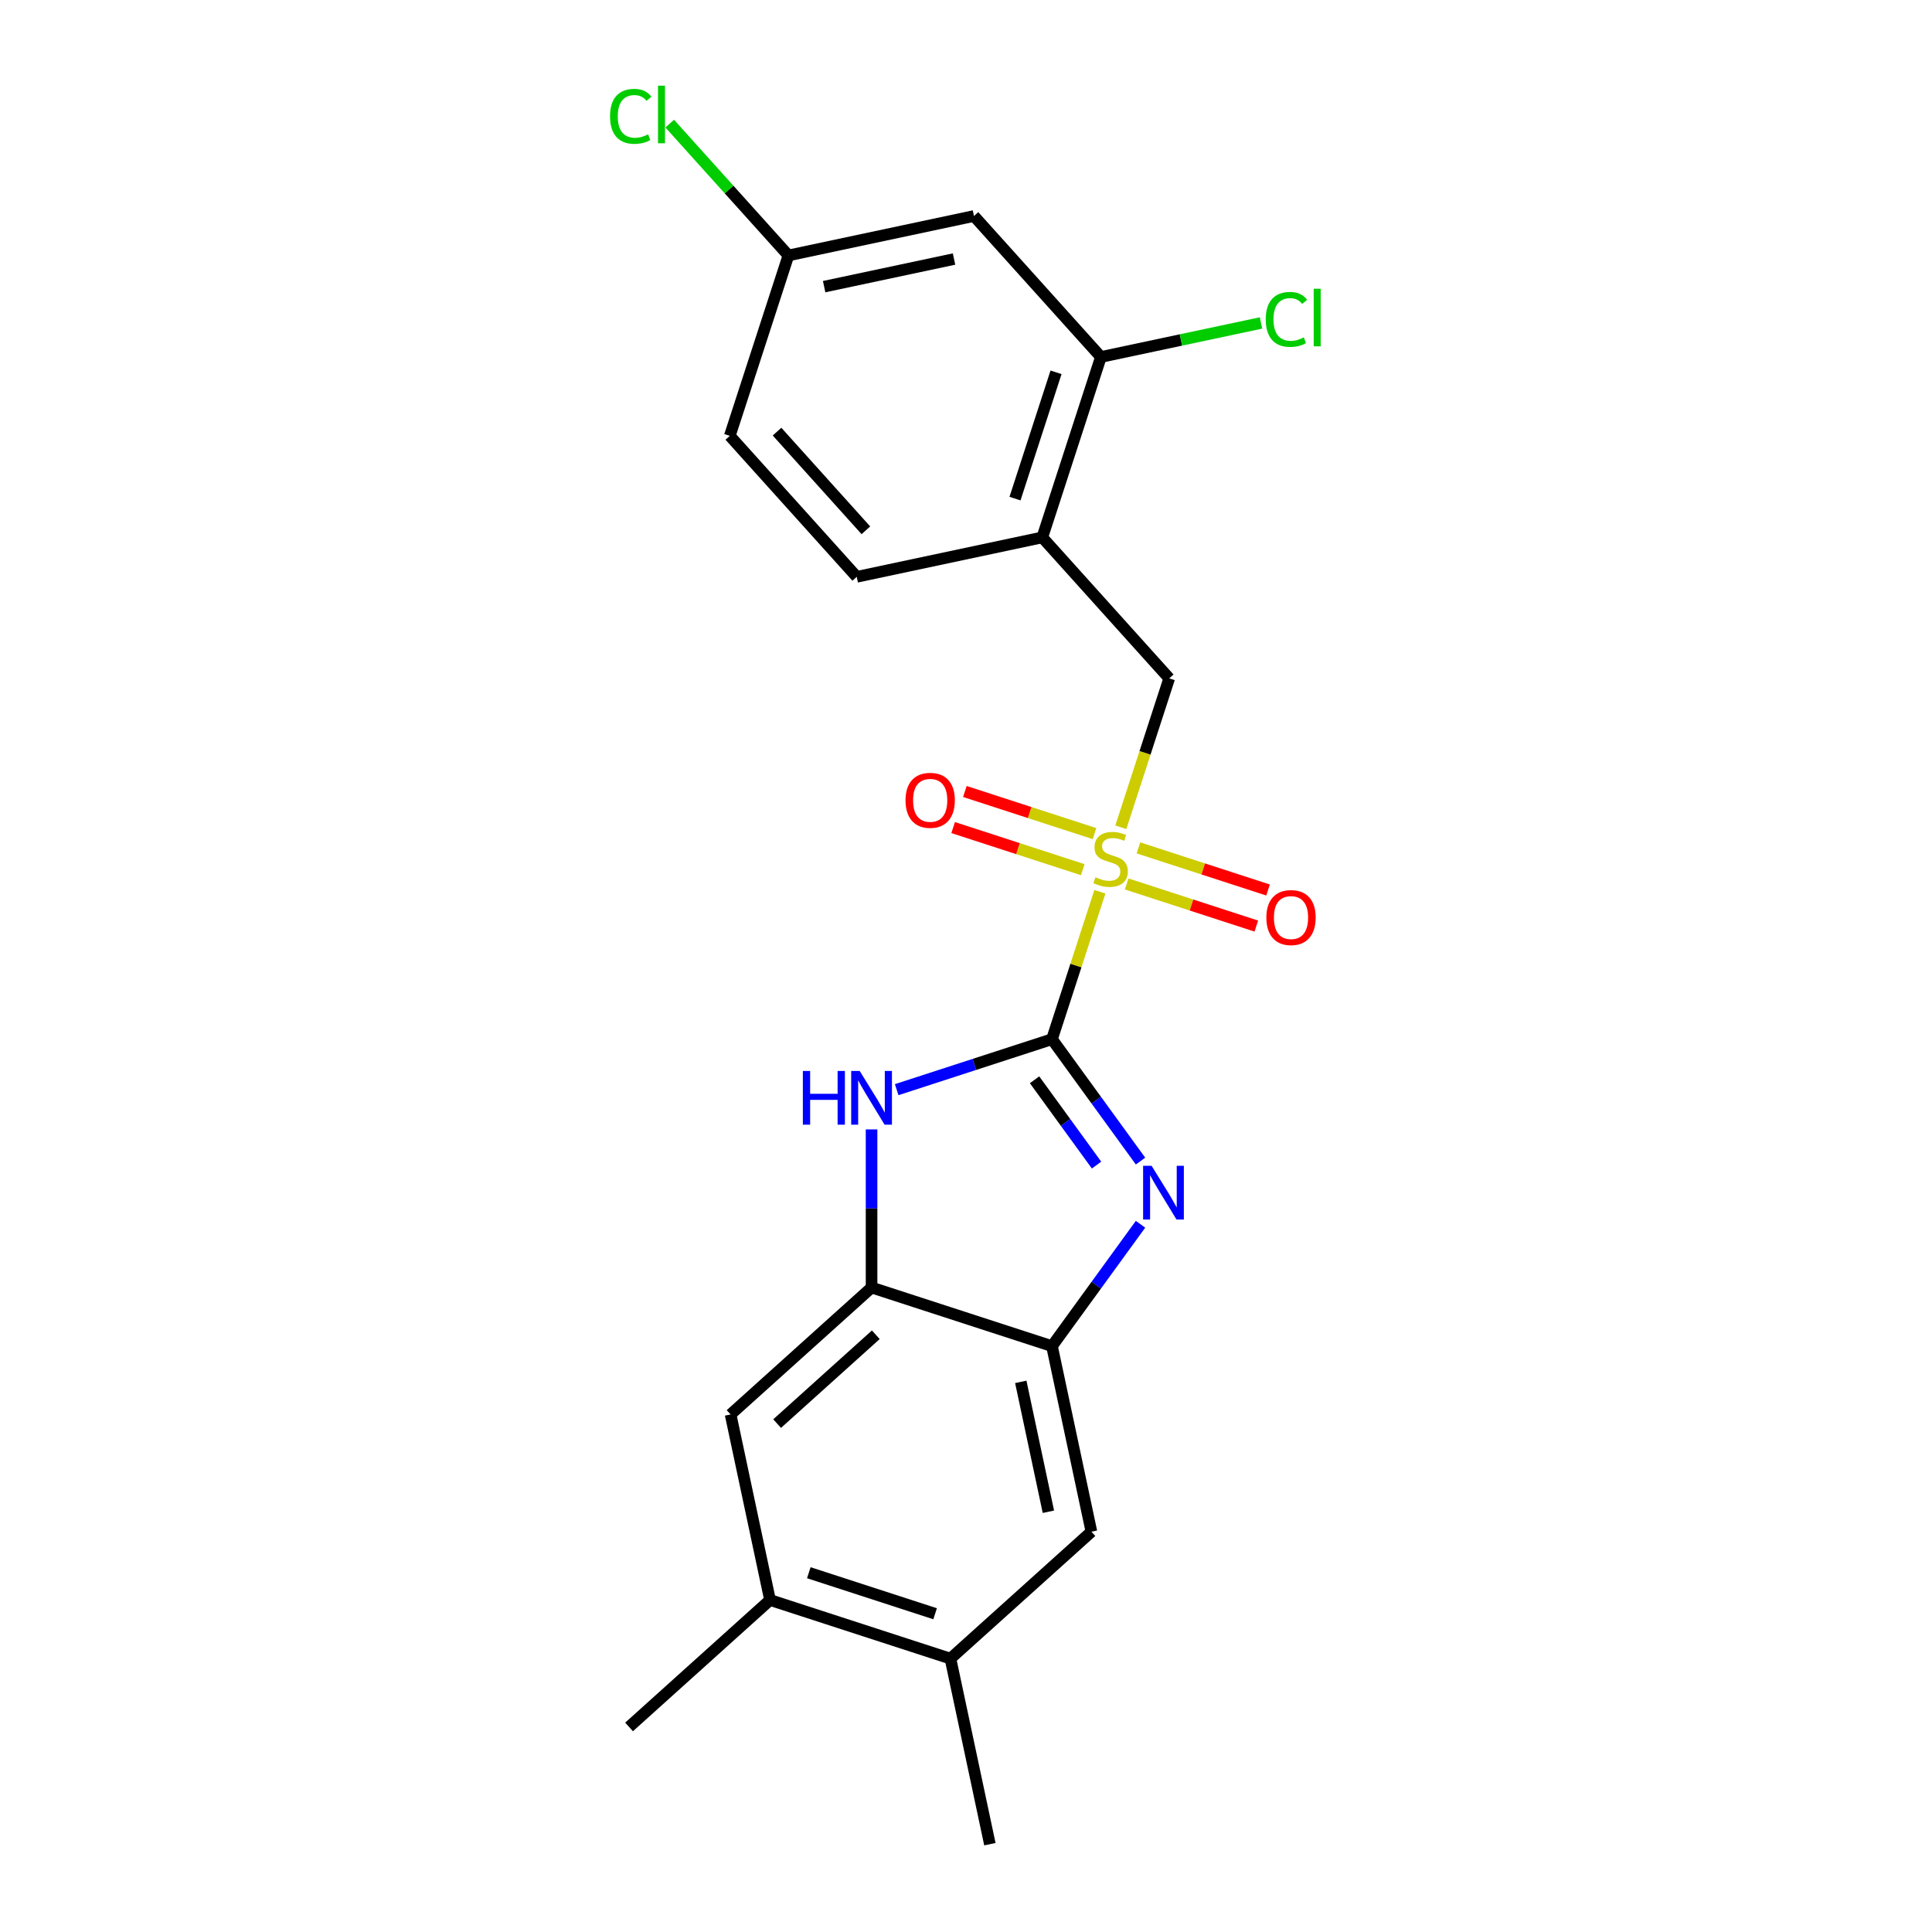 <?xml version='1.0' encoding='iso-8859-1'?>
<svg version='1.1' baseProfile='full'
              xmlns='http://www.w3.org/2000/svg'
                      xmlns:rdkit='http://www.rdkit.org/xml'
                      xmlns:xlink='http://www.w3.org/1999/xlink'
                  xml:space='preserve'
width='1000px' height='1000px' viewBox='0 0 1000 1000'>
<!-- END OF HEADER -->
<rect style='opacity:1.0;fill:#FFFFFF;stroke:none' width='1000' height='1000' x='0' y='0'> </rect>
<path class='bond-0' d='M 544.502,537.888 L 556.901,499.73' style='fill:none;fill-rule:evenodd;stroke:#000000;stroke-width:6px;stroke-linecap:butt;stroke-linejoin:miter;stroke-opacity:1' />
<path class='bond-0' d='M 556.901,499.73 L 569.299,461.571' style='fill:none;fill-rule:evenodd;stroke:#CCCC00;stroke-width:6px;stroke-linecap:butt;stroke-linejoin:miter;stroke-opacity:1' />
<path class='bond-1' d='M 544.502,537.888 L 567.417,569.427' style='fill:none;fill-rule:evenodd;stroke:#000000;stroke-width:6px;stroke-linecap:butt;stroke-linejoin:miter;stroke-opacity:1' />
<path class='bond-1' d='M 567.417,569.427 L 590.331,600.966' style='fill:none;fill-rule:evenodd;stroke:#0000FF;stroke-width:6px;stroke-linecap:butt;stroke-linejoin:miter;stroke-opacity:1' />
<path class='bond-1' d='M 535.489,558.893 L 551.529,580.97' style='fill:none;fill-rule:evenodd;stroke:#000000;stroke-width:6px;stroke-linecap:butt;stroke-linejoin:miter;stroke-opacity:1' />
<path class='bond-1' d='M 551.529,580.97 L 567.569,603.047' style='fill:none;fill-rule:evenodd;stroke:#0000FF;stroke-width:6px;stroke-linecap:butt;stroke-linejoin:miter;stroke-opacity:1' />
<path class='bond-2' d='M 544.502,537.888 L 504.311,550.947' style='fill:none;fill-rule:evenodd;stroke:#000000;stroke-width:6px;stroke-linecap:butt;stroke-linejoin:miter;stroke-opacity:1' />
<path class='bond-2' d='M 504.311,550.947 L 464.12,564.006' style='fill:none;fill-rule:evenodd;stroke:#0000FF;stroke-width:6px;stroke-linecap:butt;stroke-linejoin:miter;stroke-opacity:1' />
<path class='bond-5' d='M 580.146,428.187 L 592.666,389.655' style='fill:none;fill-rule:evenodd;stroke:#CCCC00;stroke-width:6px;stroke-linecap:butt;stroke-linejoin:miter;stroke-opacity:1' />
<path class='bond-5' d='M 592.666,389.655 L 605.186,351.123' style='fill:none;fill-rule:evenodd;stroke:#000000;stroke-width:6px;stroke-linecap:butt;stroke-linejoin:miter;stroke-opacity:1' />
<path class='bond-12' d='M 566.508,431.473 L 532.962,420.573' style='fill:none;fill-rule:evenodd;stroke:#CCCC00;stroke-width:6px;stroke-linecap:butt;stroke-linejoin:miter;stroke-opacity:1' />
<path class='bond-12' d='M 532.962,420.573 L 499.416,409.674' style='fill:none;fill-rule:evenodd;stroke:#FF0000;stroke-width:6px;stroke-linecap:butt;stroke-linejoin:miter;stroke-opacity:1' />
<path class='bond-12' d='M 560.44,450.15 L 526.894,439.25' style='fill:none;fill-rule:evenodd;stroke:#CCCC00;stroke-width:6px;stroke-linecap:butt;stroke-linejoin:miter;stroke-opacity:1' />
<path class='bond-12' d='M 526.894,439.25 L 493.348,428.35' style='fill:none;fill-rule:evenodd;stroke:#FF0000;stroke-width:6px;stroke-linecap:butt;stroke-linejoin:miter;stroke-opacity:1' />
<path class='bond-13' d='M 583.18,457.538 L 616.726,468.438' style='fill:none;fill-rule:evenodd;stroke:#CCCC00;stroke-width:6px;stroke-linecap:butt;stroke-linejoin:miter;stroke-opacity:1' />
<path class='bond-13' d='M 616.726,468.438 L 650.272,479.338' style='fill:none;fill-rule:evenodd;stroke:#FF0000;stroke-width:6px;stroke-linecap:butt;stroke-linejoin:miter;stroke-opacity:1' />
<path class='bond-13' d='M 589.248,438.862 L 622.794,449.762' style='fill:none;fill-rule:evenodd;stroke:#CCCC00;stroke-width:6px;stroke-linecap:butt;stroke-linejoin:miter;stroke-opacity:1' />
<path class='bond-13' d='M 622.794,449.762 L 656.34,460.661' style='fill:none;fill-rule:evenodd;stroke:#FF0000;stroke-width:6px;stroke-linecap:butt;stroke-linejoin:miter;stroke-opacity:1' />
<path class='bond-3' d='M 590.331,633.682 L 567.417,665.221' style='fill:none;fill-rule:evenodd;stroke:#0000FF;stroke-width:6px;stroke-linecap:butt;stroke-linejoin:miter;stroke-opacity:1' />
<path class='bond-3' d='M 567.417,665.221 L 544.502,696.76' style='fill:none;fill-rule:evenodd;stroke:#000000;stroke-width:6px;stroke-linecap:butt;stroke-linejoin:miter;stroke-opacity:1' />
<path class='bond-4' d='M 451.12,584.588 L 451.12,625.503' style='fill:none;fill-rule:evenodd;stroke:#0000FF;stroke-width:6px;stroke-linecap:butt;stroke-linejoin:miter;stroke-opacity:1' />
<path class='bond-4' d='M 451.12,625.503 L 451.12,666.418' style='fill:none;fill-rule:evenodd;stroke:#000000;stroke-width:6px;stroke-linecap:butt;stroke-linejoin:miter;stroke-opacity:1' />
<path class='bond-8' d='M 544.502,696.76 L 564.917,792.802' style='fill:none;fill-rule:evenodd;stroke:#000000;stroke-width:6px;stroke-linecap:butt;stroke-linejoin:miter;stroke-opacity:1' />
<path class='bond-8' d='M 528.356,715.249 L 542.646,782.479' style='fill:none;fill-rule:evenodd;stroke:#000000;stroke-width:6px;stroke-linecap:butt;stroke-linejoin:miter;stroke-opacity:1' />
<path class='bond-22' d='M 544.502,696.76 L 451.12,666.418' style='fill:none;fill-rule:evenodd;stroke:#000000;stroke-width:6px;stroke-linecap:butt;stroke-linejoin:miter;stroke-opacity:1' />
<path class='bond-9' d='M 451.12,666.418 L 378.152,732.119' style='fill:none;fill-rule:evenodd;stroke:#000000;stroke-width:6px;stroke-linecap:butt;stroke-linejoin:miter;stroke-opacity:1' />
<path class='bond-9' d='M 453.315,690.867 L 402.237,736.857' style='fill:none;fill-rule:evenodd;stroke:#000000;stroke-width:6px;stroke-linecap:butt;stroke-linejoin:miter;stroke-opacity:1' />
<path class='bond-6' d='M 605.186,351.123 L 539.485,278.155' style='fill:none;fill-rule:evenodd;stroke:#000000;stroke-width:6px;stroke-linecap:butt;stroke-linejoin:miter;stroke-opacity:1' />
<path class='bond-7' d='M 539.485,278.155 L 569.827,184.773' style='fill:none;fill-rule:evenodd;stroke:#000000;stroke-width:6px;stroke-linecap:butt;stroke-linejoin:miter;stroke-opacity:1' />
<path class='bond-7' d='M 525.36,258.08 L 546.599,192.712' style='fill:none;fill-rule:evenodd;stroke:#000000;stroke-width:6px;stroke-linecap:butt;stroke-linejoin:miter;stroke-opacity:1' />
<path class='bond-15' d='M 539.485,278.155 L 443.443,298.57' style='fill:none;fill-rule:evenodd;stroke:#000000;stroke-width:6px;stroke-linecap:butt;stroke-linejoin:miter;stroke-opacity:1' />
<path class='bond-14' d='M 569.827,184.773 L 504.126,111.805' style='fill:none;fill-rule:evenodd;stroke:#000000;stroke-width:6px;stroke-linecap:butt;stroke-linejoin:miter;stroke-opacity:1' />
<path class='bond-17' d='M 569.827,184.773 L 611.26,175.966' style='fill:none;fill-rule:evenodd;stroke:#000000;stroke-width:6px;stroke-linecap:butt;stroke-linejoin:miter;stroke-opacity:1' />
<path class='bond-17' d='M 611.26,175.966 L 652.693,167.159' style='fill:none;fill-rule:evenodd;stroke:#00CC00;stroke-width:6px;stroke-linecap:butt;stroke-linejoin:miter;stroke-opacity:1' />
<path class='bond-11' d='M 564.917,792.802 L 491.949,858.503' style='fill:none;fill-rule:evenodd;stroke:#000000;stroke-width:6px;stroke-linecap:butt;stroke-linejoin:miter;stroke-opacity:1' />
<path class='bond-10' d='M 378.152,732.119 L 398.566,828.161' style='fill:none;fill-rule:evenodd;stroke:#000000;stroke-width:6px;stroke-linecap:butt;stroke-linejoin:miter;stroke-opacity:1' />
<path class='bond-21' d='M 398.566,828.161 L 325.598,893.862' style='fill:none;fill-rule:evenodd;stroke:#000000;stroke-width:6px;stroke-linecap:butt;stroke-linejoin:miter;stroke-opacity:1' />
<path class='bond-23' d='M 398.566,828.161 L 491.949,858.503' style='fill:none;fill-rule:evenodd;stroke:#000000;stroke-width:6px;stroke-linecap:butt;stroke-linejoin:miter;stroke-opacity:1' />
<path class='bond-23' d='M 418.642,814.036 L 484.01,835.275' style='fill:none;fill-rule:evenodd;stroke:#000000;stroke-width:6px;stroke-linecap:butt;stroke-linejoin:miter;stroke-opacity:1' />
<path class='bond-20' d='M 491.949,858.503 L 512.363,954.545' style='fill:none;fill-rule:evenodd;stroke:#000000;stroke-width:6px;stroke-linecap:butt;stroke-linejoin:miter;stroke-opacity:1' />
<path class='bond-24' d='M 504.126,111.805 L 408.084,132.219' style='fill:none;fill-rule:evenodd;stroke:#000000;stroke-width:6px;stroke-linecap:butt;stroke-linejoin:miter;stroke-opacity:1' />
<path class='bond-24' d='M 493.803,134.076 L 426.573,148.366' style='fill:none;fill-rule:evenodd;stroke:#000000;stroke-width:6px;stroke-linecap:butt;stroke-linejoin:miter;stroke-opacity:1' />
<path class='bond-18' d='M 443.443,298.57 L 377.742,225.602' style='fill:none;fill-rule:evenodd;stroke:#000000;stroke-width:6px;stroke-linecap:butt;stroke-linejoin:miter;stroke-opacity:1' />
<path class='bond-18' d='M 448.181,274.484 L 402.191,223.407' style='fill:none;fill-rule:evenodd;stroke:#000000;stroke-width:6px;stroke-linecap:butt;stroke-linejoin:miter;stroke-opacity:1' />
<path class='bond-16' d='M 408.084,132.219 L 377.742,225.602' style='fill:none;fill-rule:evenodd;stroke:#000000;stroke-width:6px;stroke-linecap:butt;stroke-linejoin:miter;stroke-opacity:1' />
<path class='bond-19' d='M 408.084,132.219 L 377.364,98.102' style='fill:none;fill-rule:evenodd;stroke:#000000;stroke-width:6px;stroke-linecap:butt;stroke-linejoin:miter;stroke-opacity:1' />
<path class='bond-19' d='M 377.364,98.102 L 346.645,63.984' style='fill:none;fill-rule:evenodd;stroke:#00CC00;stroke-width:6px;stroke-linecap:butt;stroke-linejoin:miter;stroke-opacity:1' />
<path  class='atom-1' d='M 566.989 454.05
Q 567.303 454.167, 568.599 454.717
Q 569.895 455.267, 571.309 455.621
Q 572.762 455.935, 574.176 455.935
Q 576.808 455.935, 578.34 454.678
Q 579.871 453.382, 579.871 451.143
Q 579.871 449.612, 579.086 448.669
Q 578.34 447.726, 577.161 447.216
Q 575.983 446.705, 574.019 446.116
Q 571.545 445.37, 570.053 444.663
Q 568.599 443.956, 567.539 442.463
Q 566.518 440.971, 566.518 438.457
Q 566.518 434.962, 568.874 432.802
Q 571.27 430.642, 575.983 430.642
Q 579.204 430.642, 582.856 432.173
L 581.953 435.198
Q 578.615 433.823, 576.101 433.823
Q 573.391 433.823, 571.898 434.962
Q 570.406 436.062, 570.445 437.986
Q 570.445 439.479, 571.191 440.382
Q 571.977 441.285, 573.077 441.796
Q 574.216 442.306, 576.101 442.895
Q 578.615 443.681, 580.107 444.466
Q 581.599 445.252, 582.66 446.862
Q 583.76 448.433, 583.76 451.143
Q 583.76 454.992, 581.167 457.074
Q 578.615 459.116, 574.334 459.116
Q 571.859 459.116, 569.974 458.566
Q 568.128 458.056, 565.929 457.152
L 566.989 454.05
' fill='#CCCC00'/>
<path  class='atom-2' d='M 596.069 603.421
L 605.181 618.149
Q 606.084 619.602, 607.538 622.233
Q 608.991 624.865, 609.069 625.022
L 609.069 603.421
L 612.761 603.421
L 612.761 631.227
L 608.952 631.227
L 599.172 615.125
Q 598.033 613.239, 596.815 611.079
Q 595.637 608.919, 595.284 608.251
L 595.284 631.227
L 591.67 631.227
L 591.67 603.421
L 596.069 603.421
' fill='#0000FF'/>
<path  class='atom-3' d='M 415.556 554.327
L 419.327 554.327
L 419.327 566.148
L 433.544 566.148
L 433.544 554.327
L 437.315 554.327
L 437.315 582.133
L 433.544 582.133
L 433.544 569.29
L 419.327 569.29
L 419.327 582.133
L 415.556 582.133
L 415.556 554.327
' fill='#0000FF'/>
<path  class='atom-3' d='M 444.973 554.327
L 454.085 569.055
Q 454.988 570.508, 456.442 573.139
Q 457.895 575.771, 457.973 575.928
L 457.973 554.327
L 461.665 554.327
L 461.665 582.133
L 457.856 582.133
L 448.076 566.031
Q 446.937 564.145, 445.72 561.985
Q 444.541 559.825, 444.188 559.157
L 444.188 582.133
L 440.574 582.133
L 440.574 554.327
L 444.973 554.327
' fill='#0000FF'/>
<path  class='atom-13' d='M 468.697 414.243
Q 468.697 407.566, 471.996 403.835
Q 475.295 400.103, 481.462 400.103
Q 487.628 400.103, 490.927 403.835
Q 494.226 407.566, 494.226 414.243
Q 494.226 420.998, 490.888 424.847
Q 487.549 428.657, 481.462 428.657
Q 475.335 428.657, 471.996 424.847
Q 468.697 421.037, 468.697 414.243
M 481.462 425.515
Q 485.703 425.515, 487.981 422.687
Q 490.299 419.82, 490.299 414.243
Q 490.299 408.783, 487.981 406.034
Q 485.703 403.245, 481.462 403.245
Q 477.22 403.245, 474.903 405.995
Q 472.625 408.744, 472.625 414.243
Q 472.625 419.859, 474.903 422.687
Q 477.22 425.515, 481.462 425.515
' fill='#FF0000'/>
<path  class='atom-14' d='M 655.462 474.926
Q 655.462 468.249, 658.761 464.518
Q 662.06 460.787, 668.227 460.787
Q 674.393 460.787, 677.692 464.518
Q 680.991 468.249, 680.991 474.926
Q 680.991 481.681, 677.653 485.53
Q 674.314 489.34, 668.227 489.34
Q 662.1 489.34, 658.761 485.53
Q 655.462 481.721, 655.462 474.926
M 668.227 486.198
Q 672.468 486.198, 674.746 483.37
Q 677.063 480.503, 677.063 474.926
Q 677.063 469.467, 674.746 466.718
Q 672.468 463.929, 668.227 463.929
Q 663.985 463.929, 661.668 466.678
Q 659.39 469.428, 659.39 474.926
Q 659.39 480.542, 661.668 483.37
Q 663.985 486.198, 668.227 486.198
' fill='#FF0000'/>
<path  class='atom-18' d='M 655.147 165.321
Q 655.147 158.408, 658.368 154.795
Q 661.628 151.142, 667.794 151.142
Q 673.528 151.142, 676.592 155.188
L 673.999 157.309
Q 671.761 154.363, 667.794 154.363
Q 663.591 154.363, 661.353 157.191
Q 659.153 159.979, 659.153 165.321
Q 659.153 170.819, 661.431 173.647
Q 663.749 176.475, 668.226 176.475
Q 671.289 176.475, 674.863 174.629
L 675.963 177.575
Q 674.51 178.517, 672.311 179.067
Q 670.111 179.617, 667.676 179.617
Q 661.628 179.617, 658.368 175.925
Q 655.147 172.233, 655.147 165.321
' fill='#00CC00'/>
<path  class='atom-18' d='M 679.969 149.454
L 683.583 149.454
L 683.583 179.263
L 679.969 179.263
L 679.969 149.454
' fill='#00CC00'/>
<path  class='atom-20' d='M 315.755 60.214
Q 315.755 53.301, 318.975 49.688
Q 322.235 46.035, 328.401 46.035
Q 334.135 46.035, 337.199 50.081
L 334.607 52.202
Q 332.368 49.256, 328.401 49.256
Q 324.199 49.256, 321.96 52.084
Q 319.761 54.872, 319.761 60.214
Q 319.761 65.712, 322.039 68.54
Q 324.356 71.368, 328.833 71.368
Q 331.897 71.368, 335.471 69.522
L 336.57 72.468
Q 335.117 73.41, 332.918 73.96
Q 330.718 74.51, 328.283 74.51
Q 322.235 74.51, 318.975 70.818
Q 315.755 67.126, 315.755 60.214
' fill='#00CC00'/>
<path  class='atom-20' d='M 340.577 44.346
L 344.19 44.346
L 344.19 74.156
L 340.577 74.156
L 340.577 44.346
' fill='#00CC00'/>
</svg>
